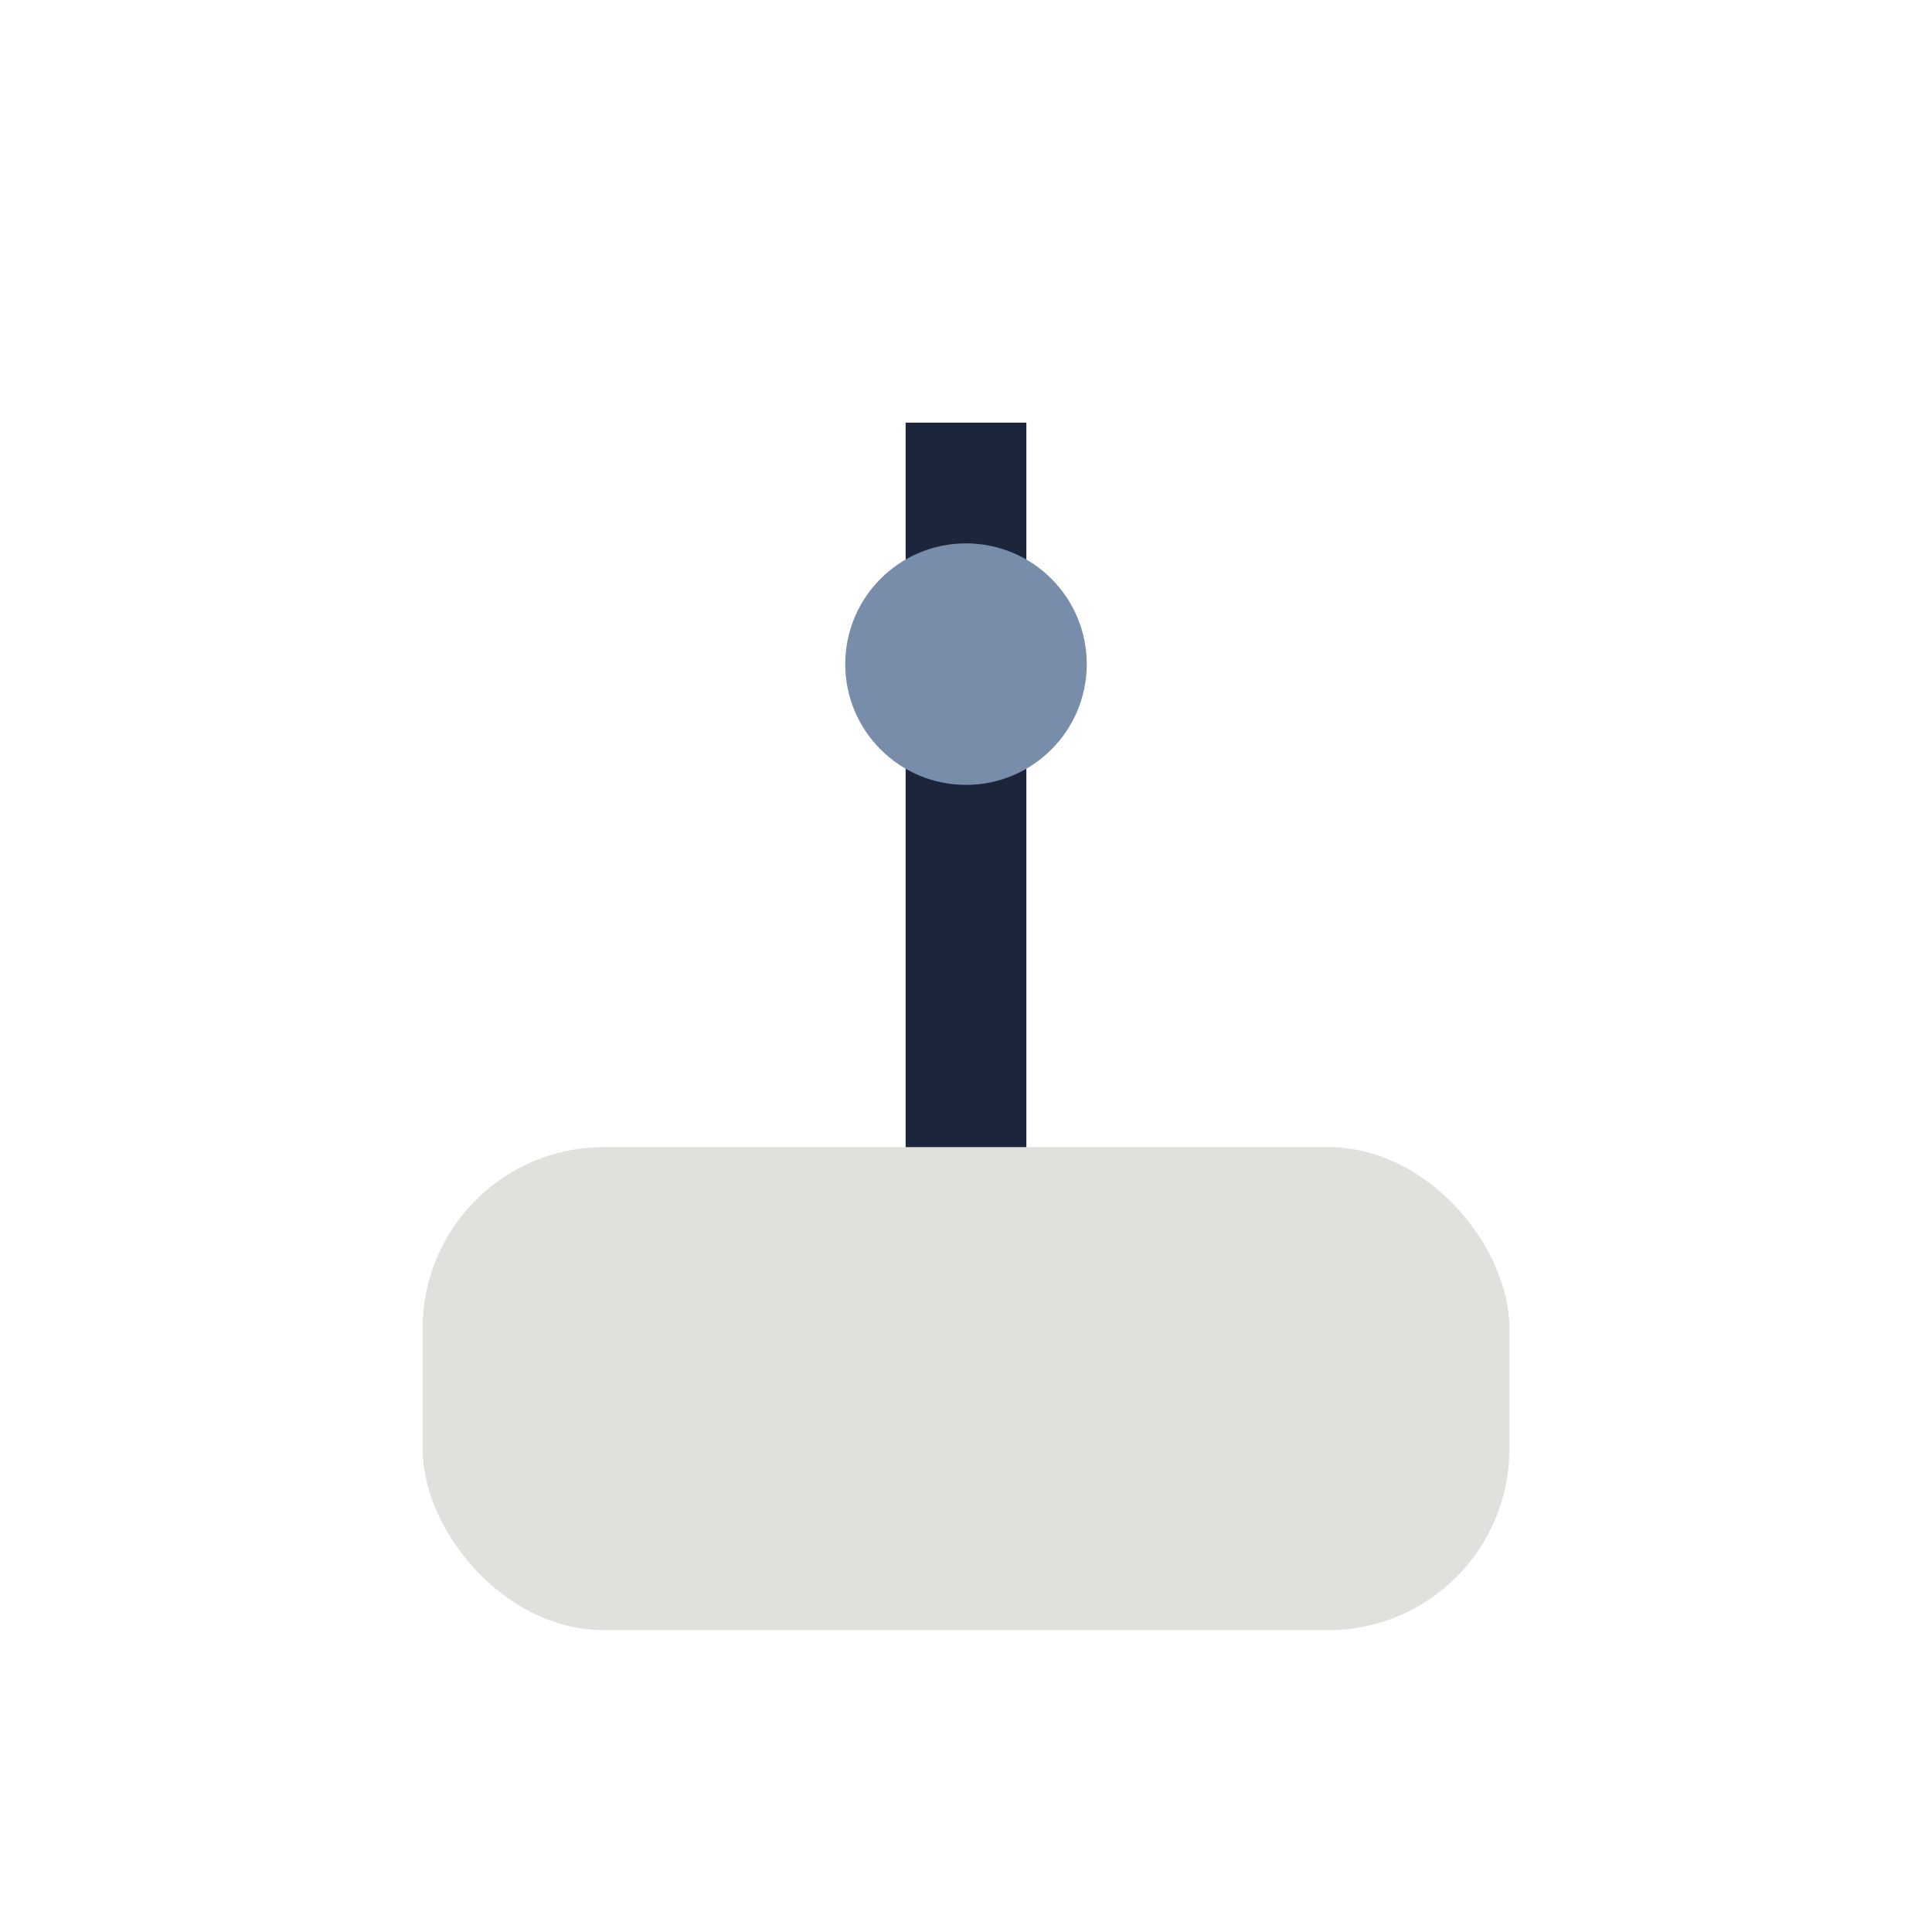 <?xml version="1.0" encoding="UTF-8"?>
<svg xmlns="http://www.w3.org/2000/svg" width="32" height="32" viewBox="0 0 32 32"><rect x="7" y="19" width="18" height="8" rx="3" fill="#E0E1DD"/><path d="M16 19V7" stroke="#1B263B" stroke-width="2"/><circle cx="16" cy="11" r="2" fill="#778DA9"/></svg>